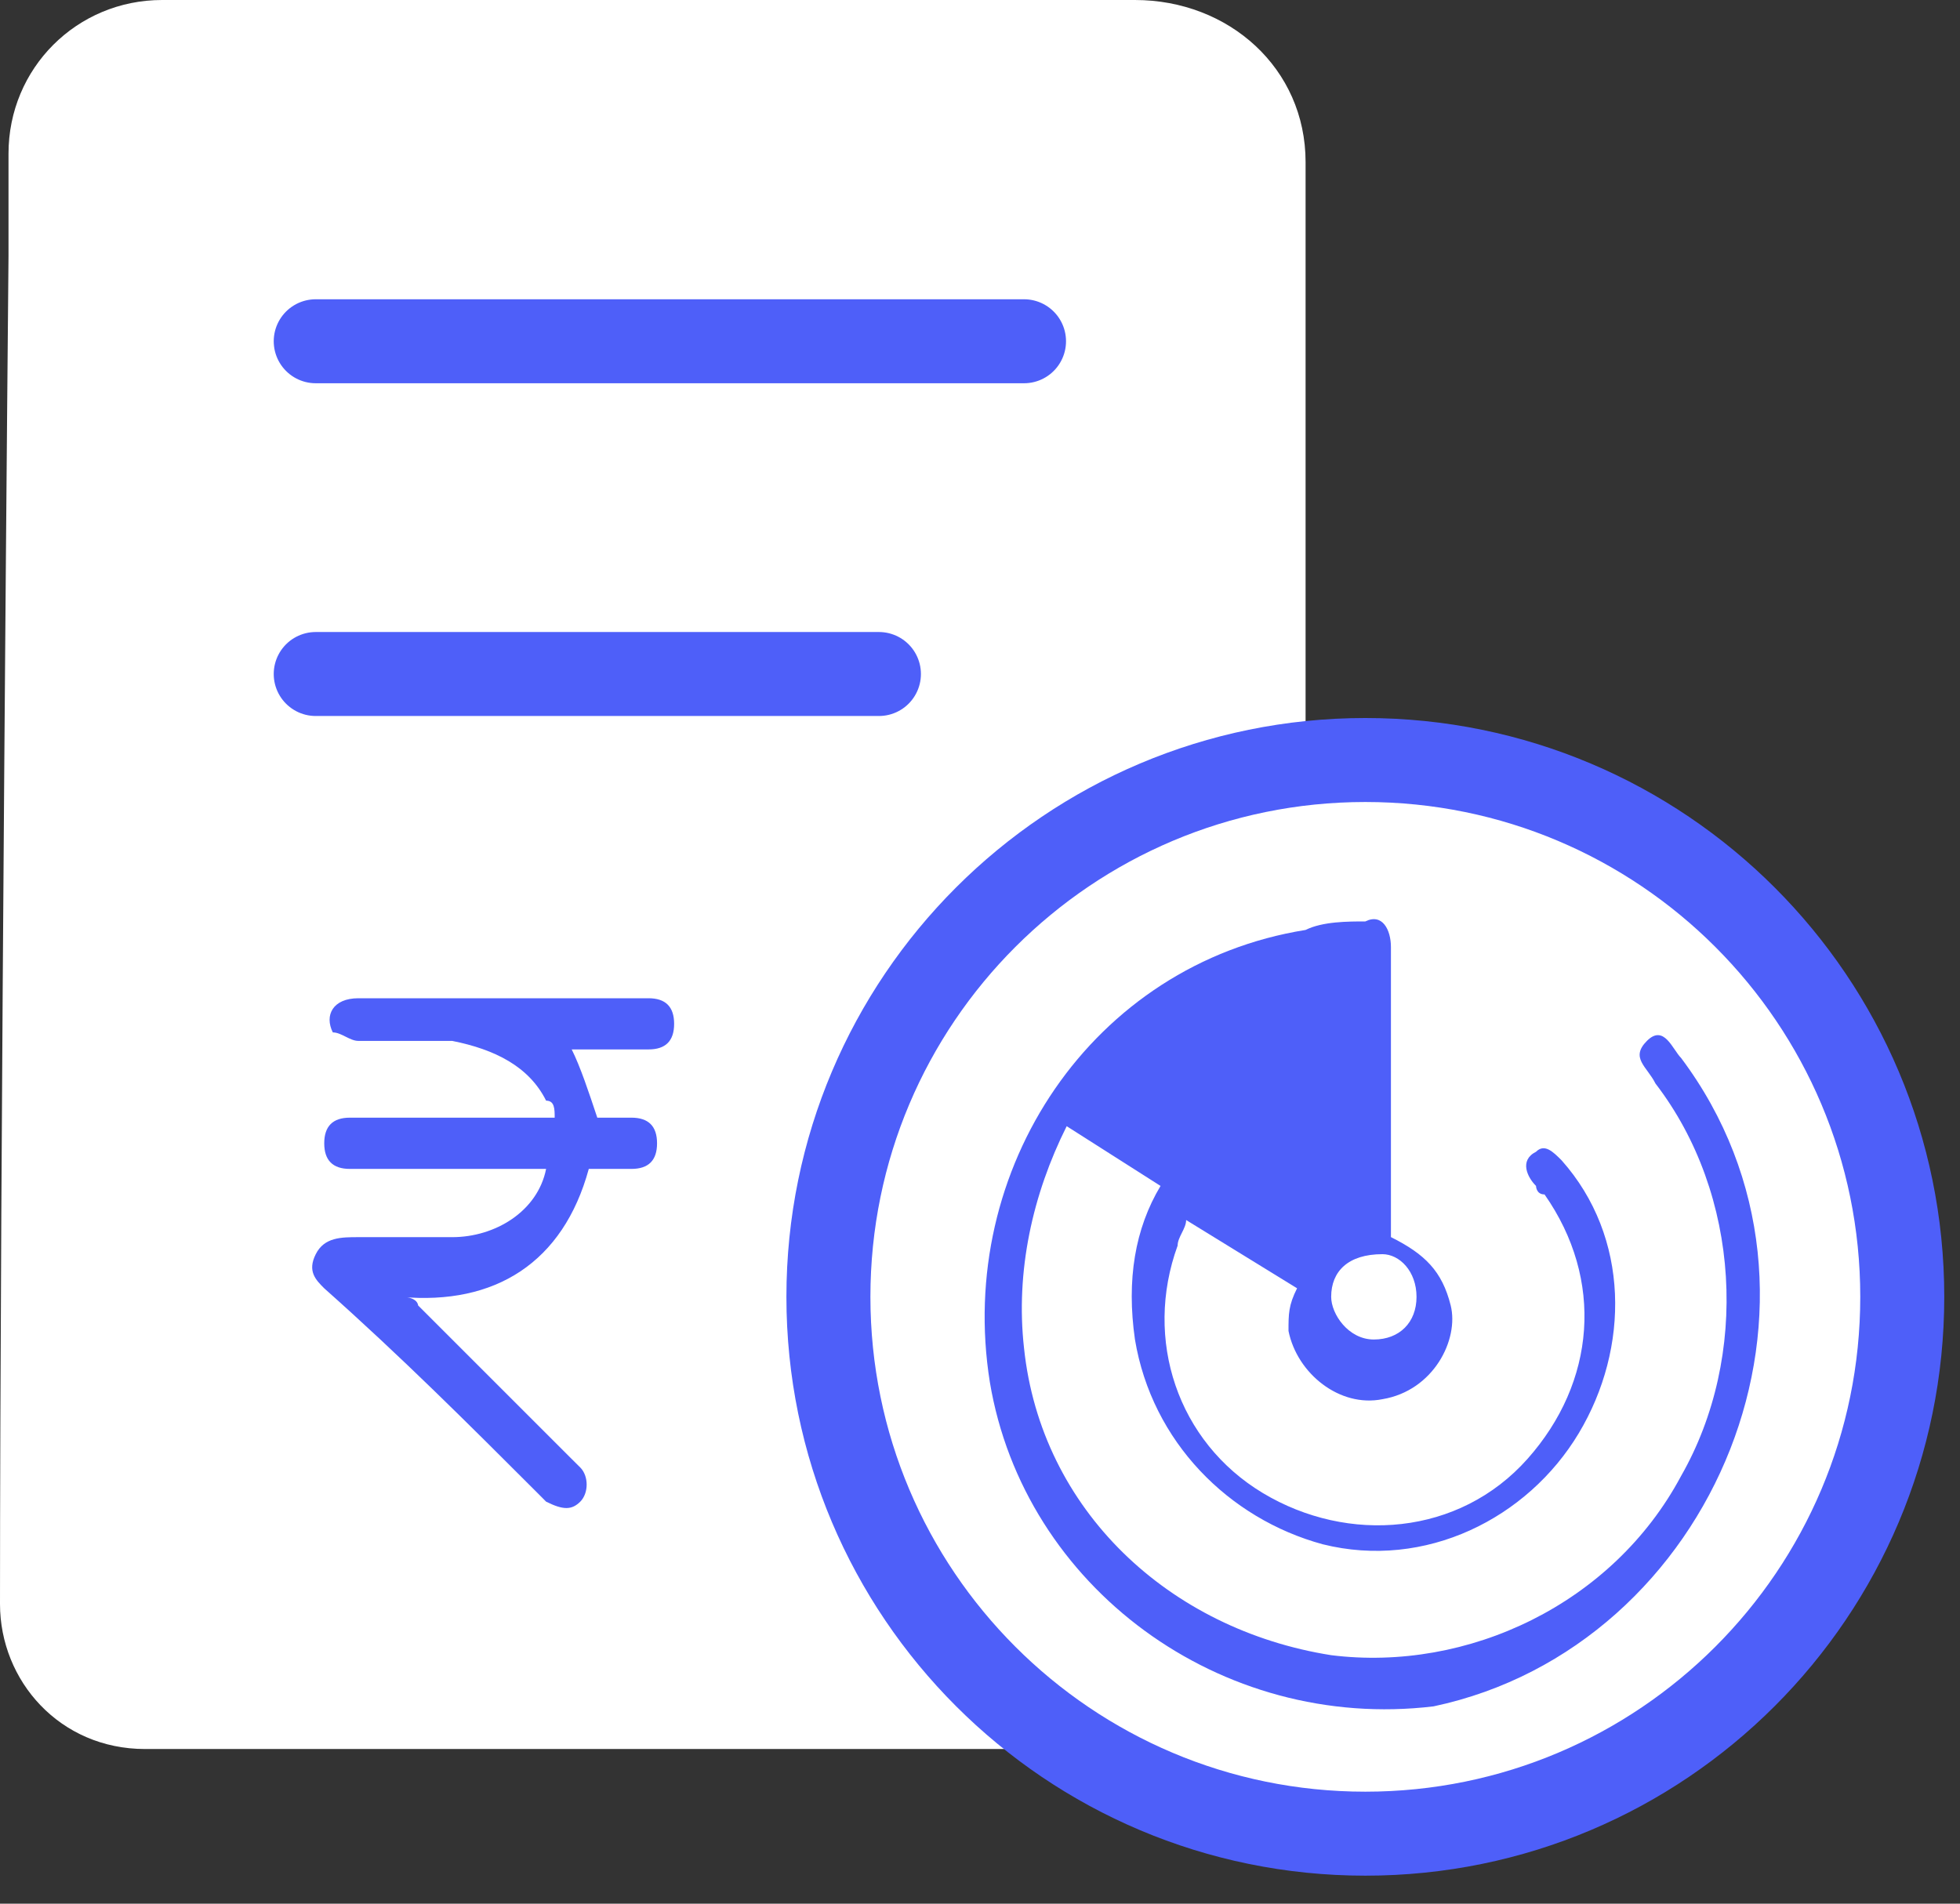 <svg width="35" height="34" viewBox="0 0 35 34" fill="none" xmlns="http://www.w3.org/2000/svg">
<rect x="0" y="0" width="35" height="34" fill="#333333" stroke="none"/>
<path d="M20.724 31.238C22.705 31.086 23.314 30.324 23.314 28.648C23.314 25.753 23.314 18.133 23.314 15.238C23.314 12.952 23.314 6.705 23.314 2.895C23.314 1.219 21.943 0 20.267 0C15.695 0 7.314 0 2.895 0C1.371 0 0.152 1.219 0.152 2.743V4.571C0.152 4.571 0 21.029 0 28.648C0 30.019 1.067 31.238 2.59 31.238H20.724Z" fill="white"/>
<path d="M5.638 6.095H18.286" stroke="#4E5FF9" stroke-width="1.5" stroke-miterlimit="10" stroke-linecap="round" stroke-linejoin="round"/>
<path d="M5.638 12.038H15.695" stroke="#4E5FF9" stroke-width="1.5" stroke-miterlimit="10" stroke-linecap="round" stroke-linejoin="round"/>
<path d="M9.752 20.877C8.685 20.877 7.619 20.877 6.552 20.877C6.4 20.877 6.4 20.877 6.247 20.877C5.943 20.877 5.79 20.724 5.79 20.42C5.79 20.115 5.943 19.962 6.247 19.962C6.552 19.962 6.705 19.962 7.009 19.962C7.924 19.962 8.838 19.962 9.905 19.962C9.905 19.81 9.905 19.658 9.752 19.658C9.447 19.048 8.838 18.743 8.076 18.591C7.466 18.591 6.857 18.591 6.4 18.591C6.247 18.591 6.095 18.439 5.943 18.439C5.79 18.134 5.943 17.829 6.4 17.829C6.857 17.829 7.314 17.829 7.771 17.829C8.99 17.829 10.209 17.829 11.276 17.829C11.428 17.829 11.428 17.829 11.581 17.829C11.886 17.829 12.038 17.982 12.038 18.286C12.038 18.591 11.886 18.743 11.581 18.743C11.276 18.743 10.971 18.743 10.514 18.743C10.362 18.743 10.362 18.743 10.209 18.743C10.362 19.048 10.514 19.505 10.666 19.962C10.819 19.962 11.124 19.962 11.276 19.962C11.581 19.962 11.733 20.115 11.733 20.42C11.733 20.724 11.581 20.877 11.276 20.877C10.971 20.877 10.819 20.877 10.514 20.877C10.057 22.553 8.838 23.315 7.162 23.163C7.466 23.163 7.466 23.315 7.466 23.315C8.381 24.229 9.295 25.143 10.209 26.058L10.362 26.21C10.514 26.363 10.514 26.667 10.362 26.82C10.209 26.972 10.057 26.972 9.752 26.82L9.6 26.667C8.381 25.448 7.162 24.229 5.79 23.01C5.638 22.858 5.485 22.705 5.638 22.401C5.79 22.096 6.095 22.096 6.4 22.096C7.009 22.096 7.466 22.096 8.076 22.096C8.838 22.096 9.6 21.639 9.752 20.877Z" fill="#4E5FF9"/>
<path d="M24.381 32.75C29.677 32.75 33.969 28.457 33.969 23.162C33.969 17.866 29.677 13.574 24.381 13.574C19.086 13.574 14.793 17.866 14.793 23.162C14.793 28.457 19.086 32.75 24.381 32.75Z" fill="white" stroke="#4E5FF9" stroke-width="1.5"/>
<path d="M30.019 18.895C29.867 18.743 29.714 18.286 29.41 18.59C29.105 18.895 29.41 19.047 29.562 19.352C31.086 21.333 31.238 24.229 30.019 26.362C28.8 28.648 26.21 29.867 23.771 29.562C20.876 29.105 18.59 26.971 18.286 24.076C18.133 22.705 18.438 21.333 19.048 20.114L20.724 21.181C20.267 21.943 20.114 22.857 20.267 23.924C20.571 25.752 21.943 27.124 23.619 27.581C25.448 28.038 27.276 27.124 28.191 25.6C29.105 24.076 29.105 22.095 27.886 20.724C27.733 20.571 27.581 20.419 27.429 20.571C27.124 20.724 27.276 21.029 27.429 21.181C27.429 21.181 27.429 21.333 27.581 21.333C28.648 22.857 28.495 24.686 27.276 26.057C26.057 27.428 24.076 27.581 22.552 26.667C21.029 25.752 20.419 23.924 21.029 22.247C21.029 22.095 21.181 21.943 21.181 21.79L23.162 23.009C23.009 23.314 23.009 23.467 23.009 23.771C23.162 24.533 23.924 25.143 24.686 24.99C25.6 24.838 26.057 23.924 25.905 23.314C25.752 22.705 25.448 22.4 24.838 22.095C24.838 21.943 24.838 21.943 24.838 21.79C24.838 20.114 24.838 18.59 24.838 16.914C24.838 16.609 24.686 16.305 24.381 16.457C24.076 16.457 23.619 16.457 23.314 16.609C19.505 17.219 17.067 20.876 17.676 24.686C18.286 28.343 21.791 30.933 25.6 30.476C30.629 29.41 33.219 23.162 30.019 18.895ZM25.295 23.162C25.295 23.619 24.991 23.924 24.533 23.924C24.076 23.924 23.771 23.467 23.771 23.162C23.771 22.705 24.076 22.4 24.686 22.4C24.991 22.4 25.295 22.705 25.295 23.162Z" fill="#4E5FF9"/>
</svg>

